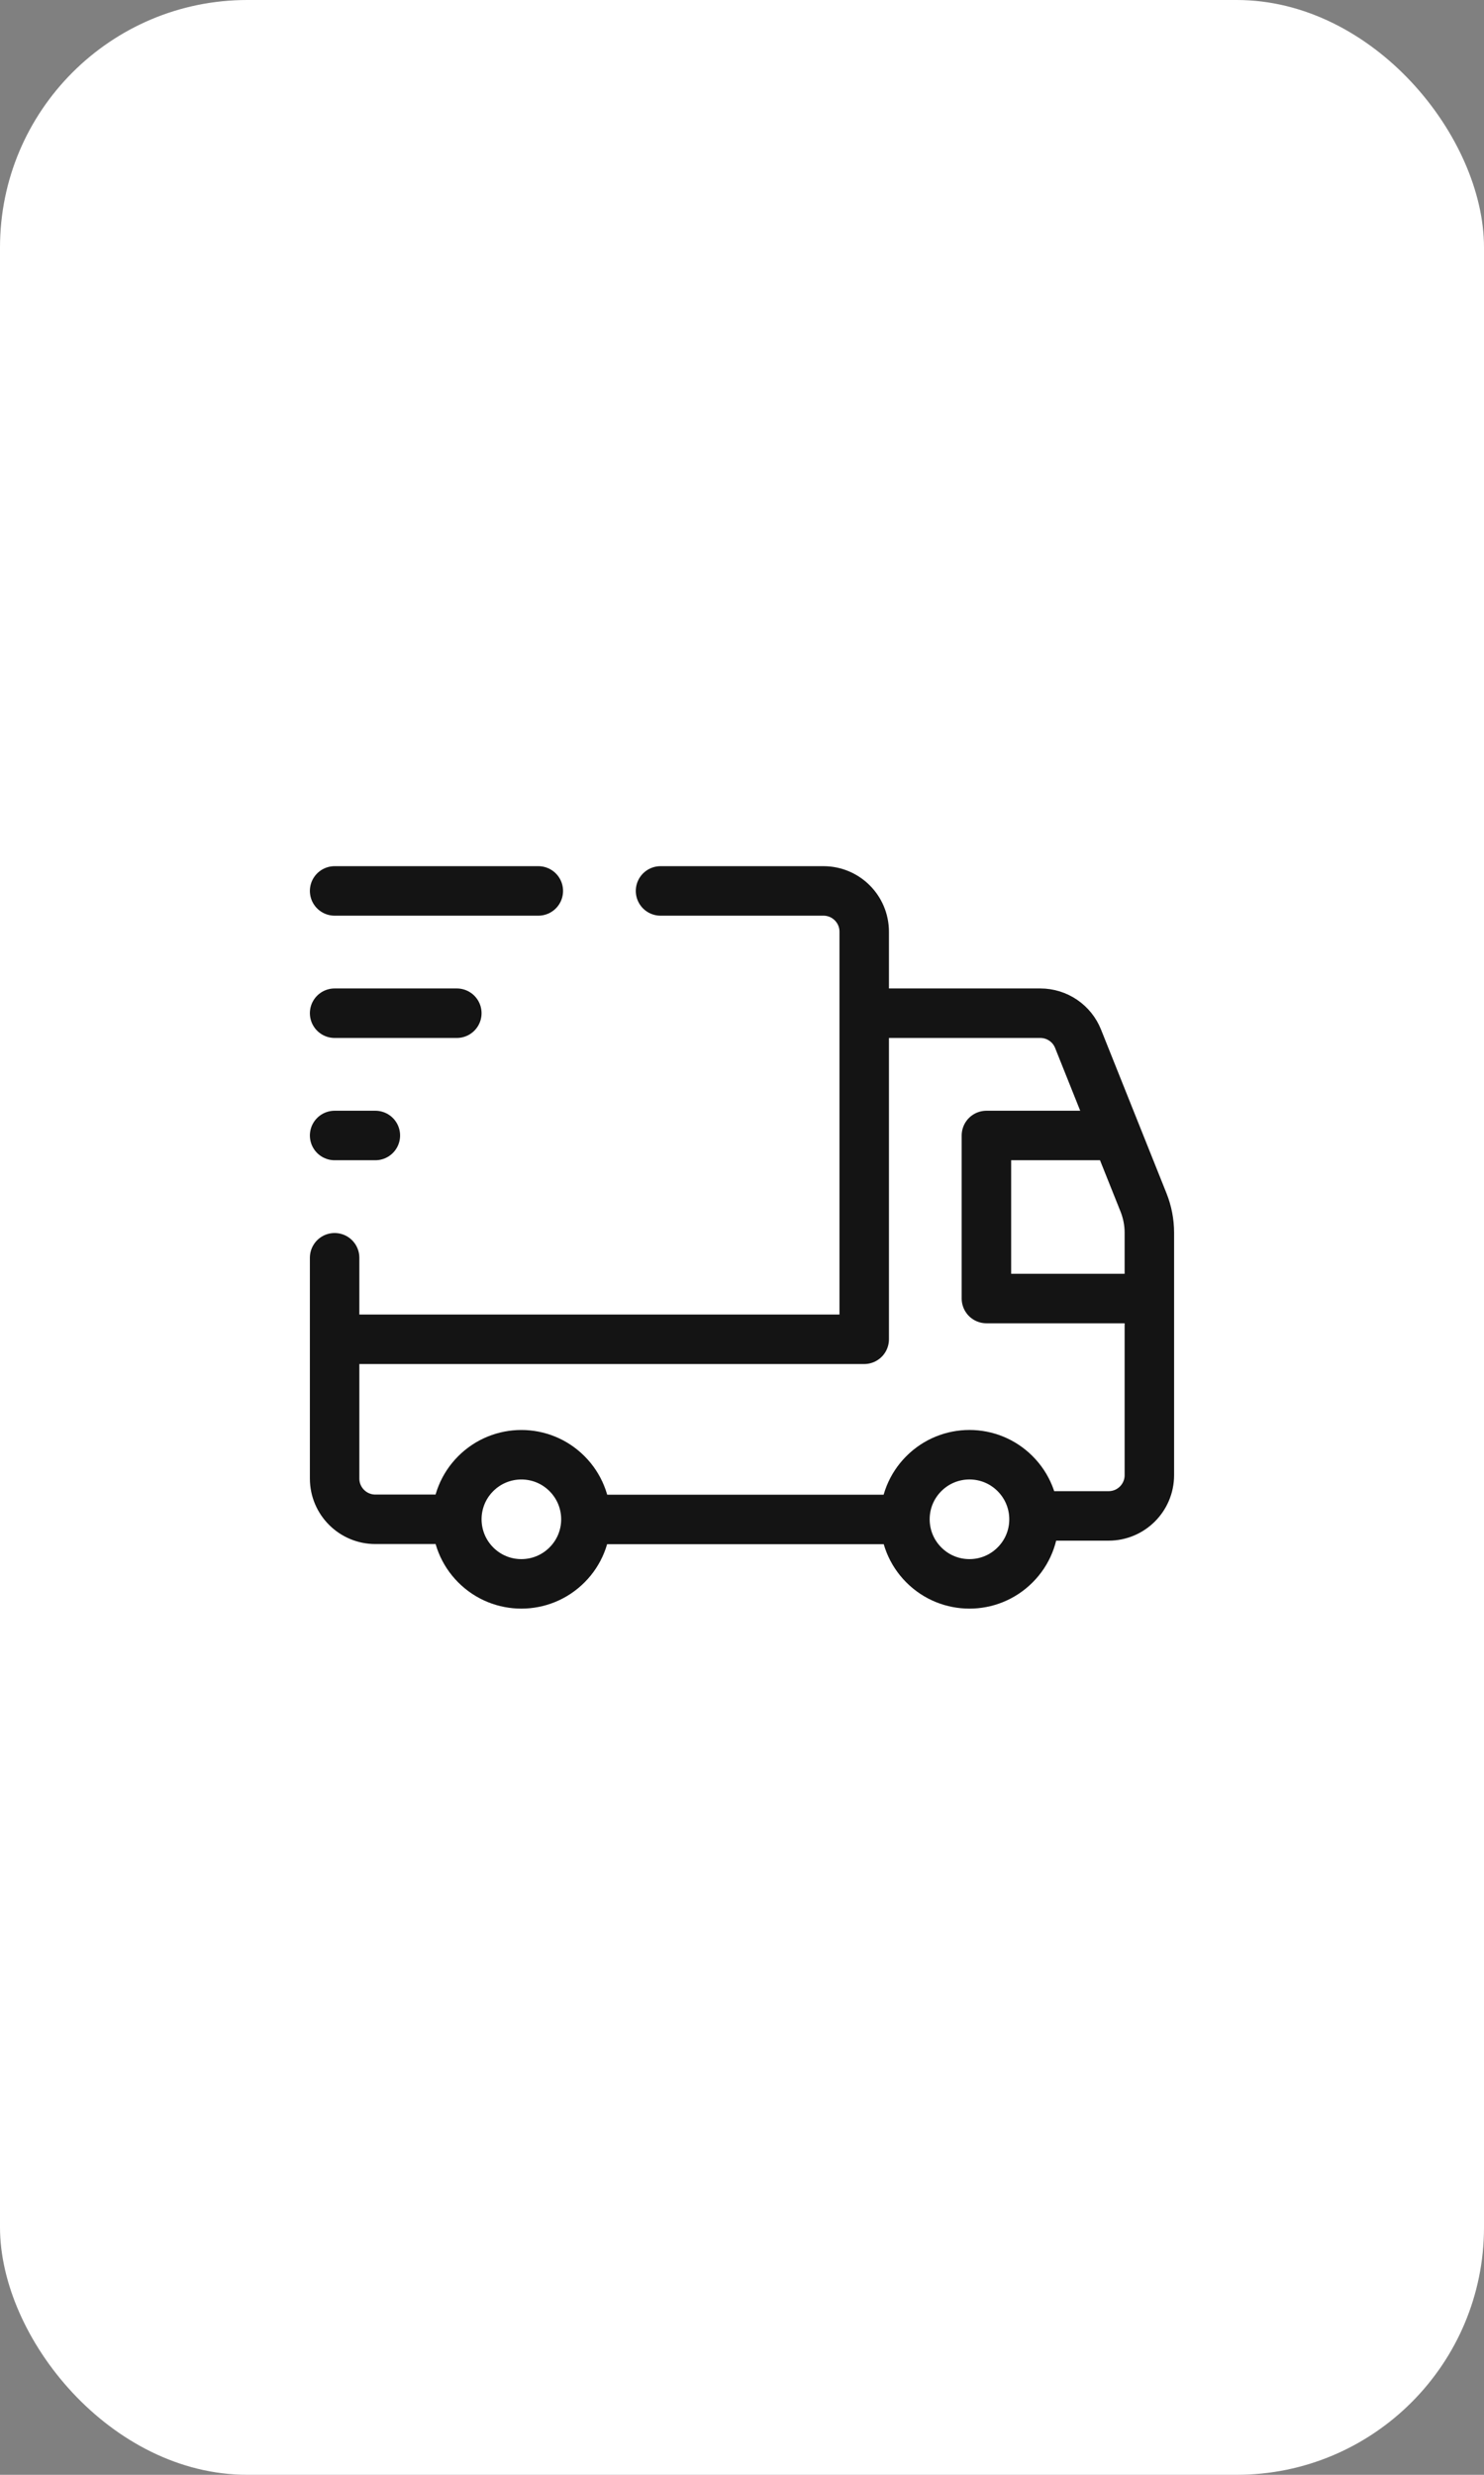 <svg width="60" height="100" viewBox="0 0 60 100" fill="none" xmlns="http://www.w3.org/2000/svg">
<rect x="0" y="0" width="60" height="100" fill="#808080" stroke="none"/>
<rect width="60" height="100" rx="10" fill="white"/>
<path d="M26.706 36H33.294C34.203 36 34.941 36.738 34.941 37.647V54.117H13.529M18.47 61.391H15.176C14.267 61.391 13.529 60.653 13.529 59.744V50.823M34.941 40.941H42.061C42.734 40.941 43.341 41.351 43.589 41.977L46.234 48.588C46.389 48.977 46.47 49.392 46.47 49.81V59.607C46.47 60.516 45.732 61.254 44.823 61.254H41.807M36.588 61.397H23.692M46.47 52.47H39.882V45.882H45.152M13.529 36H21.765M13.529 40.941H18.47M15.176 45.882H13.529M41.041 59.546C42.061 60.566 42.061 62.218 41.041 63.235C40.022 64.255 38.37 64.255 37.352 63.235C36.333 62.216 36.333 60.564 37.352 59.546C38.371 58.526 40.023 58.526 41.041 59.546ZM22.924 59.546C23.944 60.566 23.944 62.218 22.924 63.235C21.904 64.255 20.253 64.255 19.235 63.235C18.217 62.216 18.215 60.564 19.235 59.546C20.254 58.528 21.904 58.526 22.924 59.546Z" stroke="#141414" stroke-width="2" stroke-linecap="round" stroke-linejoin="round"/>
</svg>
